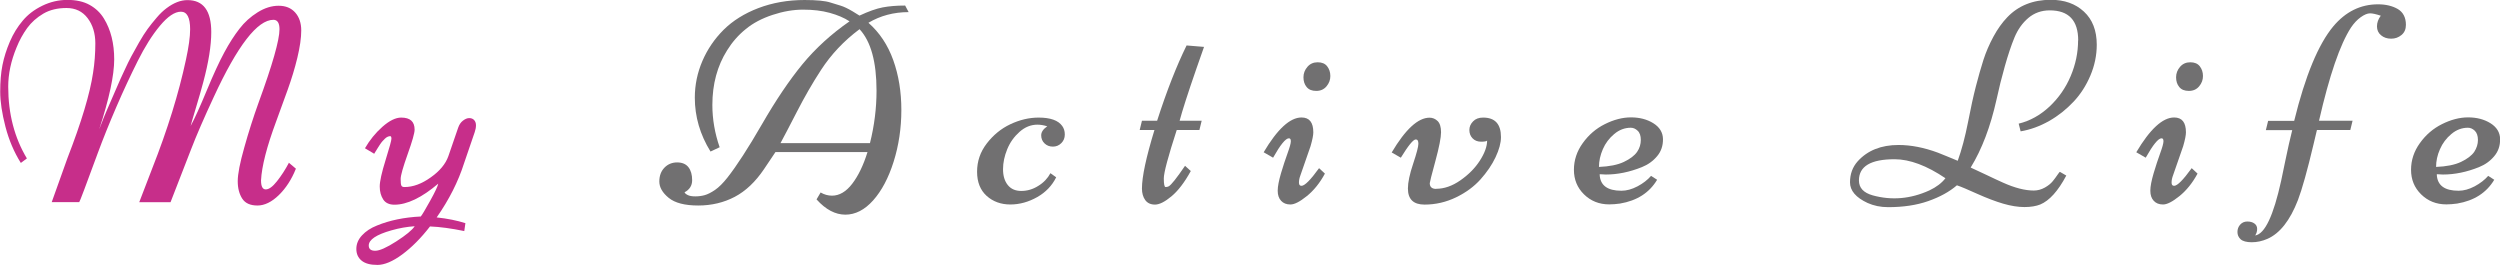 <?xml version="1.0" encoding="UTF-8"?>
<svg id="_レイヤー_2" data-name="レイヤー 2" xmlns="http://www.w3.org/2000/svg" width="243.66" height="25.8" viewBox="0 0 243.66 25.8">
  <defs>
    <style>
      .cls-1 {
        fill: #c72e8a;
      }

      .cls-1, .cls-2 {
        stroke-width: 0px;
      }

      .cls-2 {
        fill: #717071;
      }
    </style>
  </defs>
  <g id="_背景" data-name="背景">
    <g>
      <path class="cls-1" d="m28.14,15.85l.7.59c-.42,1.05-.98,1.91-1.67,2.58-.69.67-1.39,1.01-2.08,1.01s-1.19-.22-1.48-.67-.44-1.01-.44-1.7.21-1.78.64-3.29c.42-1.51.89-2.97,1.39-4.36,1.36-3.72,2.04-6.11,2.04-7.16,0-.61-.2-.92-.59-.92-1.56,0-3.5,2.51-5.82,7.53-.94,2.02-1.68,3.72-2.21,5.1-1.11,2.88-1.78,4.6-2,5.15h-3.05l1.26-3.28c1.5-3.8,2.59-7.33,3.29-10.6.27-1.24.41-2.23.41-2.98,0-1.14-.3-1.71-.9-1.71s-1.28.46-2.04,1.37-1.48,2.06-2.17,3.44c-.69,1.38-1.39,2.87-2.08,4.47-.69,1.6-1.29,3.09-1.8,4.47-1.18,3.21-1.78,4.81-1.82,4.81h-2.68l1.53-4.28c1.37-3.53,2.2-6.3,2.5-8.33.15-.94.22-1.9.22-2.87s-.25-1.79-.75-2.45c-.5-.66-1.19-.99-2.06-.99s-1.63.18-2.26.55-1.16.84-1.57,1.4c-.41.57-.76,1.2-1.04,1.9-.54,1.3-.81,2.58-.81,3.81,0,2.65.61,4.99,1.82,7l-.59.44c-.66-1.05-1.16-2.23-1.5-3.53-.34-1.31-.51-2.45-.51-3.42s.07-1.84.22-2.59.39-1.51.72-2.28.75-1.45,1.25-2.04c.5-.6,1.13-1.08,1.91-1.46.78-.38,1.6-.57,2.45-.57s1.58.16,2.17.49,1.05.77,1.39,1.33c.67,1.09,1,2.42,1,3.98s-.49,3.83-1.46,6.81c.34-.89.59-1.52.75-1.87s.35-.79.57-1.31.4-.93.53-1.22c.13-.3.32-.73.59-1.3.26-.57.49-1.04.69-1.41s.45-.82.75-1.35.59-.97.84-1.32c.25-.35.55-.71.88-1.1.33-.39.65-.69.96-.92.7-.53,1.38-.79,2.04-.79,1.55,0,2.32,1.04,2.32,3.12,0,1.31-.26,2.94-.78,4.88-.17.65-.41,1.48-.72,2.51s-.48,1.61-.51,1.76c.4-.74.92-1.89,1.57-3.46.65-1.57,1.22-2.8,1.71-3.71s.98-1.67,1.48-2.31c.49-.64,1.08-1.17,1.77-1.6.69-.43,1.37-.64,2.05-.64s1.22.22,1.61.66.59,1.02.59,1.75-.13,1.62-.38,2.66c-.25,1.04-.57,2.08-.94,3.11-.37,1.03-.75,2.06-1.12,3.08-.92,2.47-1.41,4.39-1.48,5.76,0,.58.15.88.46.88s.67-.26,1.09-.79c.42-.53.81-1.13,1.16-1.79Z"/>
      <path class="cls-1" d="m36.46,14.98l-.89-.53c.46-.79,1.02-1.49,1.7-2.09s1.29-.9,1.83-.9c.88,0,1.31.39,1.31,1.18,0,.33-.23,1.13-.68,2.39-.45,1.27-.68,2.07-.68,2.41s.02.55.07.65.15.14.3.14c.83,0,1.68-.31,2.56-.94.88-.62,1.45-1.31,1.72-2.07l.96-2.79c.1-.28.25-.51.46-.67s.41-.25.61-.25.36.06.48.19c.12.13.18.3.18.51s-.04.43-.12.66l-1.04,3.04c-.57,1.79-1.46,3.55-2.67,5.28,1.05.11,1.98.3,2.8.56l-.11.77c-1.26-.26-2.37-.41-3.34-.45-.88,1.14-1.79,2.05-2.71,2.73-.92.68-1.73,1.02-2.42,1.02s-1.2-.14-1.54-.42c-.34-.28-.51-.66-.51-1.14s.18-.92.55-1.32c.37-.4.85-.72,1.46-.96,1.24-.51,2.66-.8,4.27-.88.13-.15.43-.66.92-1.54s.74-1.43.78-1.66c-1.61,1.37-3.04,2.05-4.27,2.05-.5,0-.87-.17-1.09-.51s-.34-.76-.34-1.26.19-1.36.57-2.58.57-1.91.57-2.08-.04-.25-.12-.25-.16.02-.25.06-.18.1-.27.19c-.09.09-.17.17-.24.25-.07.08-.15.18-.24.32s-.15.24-.2.31c-.19.3-.31.5-.37.6Zm3.95,7.07c-.74.05-1.49.18-2.26.4-1.48.42-2.21.91-2.21,1.48,0,.34.21.51.63.51s1.1-.3,2.05-.91c.95-.61,1.54-1.1,1.79-1.47Z"/>
      <path class="cls-2" d="m79.58,19.44l.4-.68c.36.21.73.31,1.11.31.72,0,1.38-.39,1.97-1.16.59-.77,1.09-1.8,1.49-3.09h-8.97l-1.12,1.67c-.83,1.23-1.78,2.13-2.84,2.69s-2.26.85-3.57.85-2.27-.25-2.88-.75-.91-1.03-.91-1.59.17-1.01.5-1.35.75-.51,1.24-.51.86.16,1.1.47.36.73.36,1.26-.25.92-.74,1.18c.03.09.13.18.31.27.18.09.42.13.74.13s.62-.04.91-.12c.29-.08.63-.25,1.01-.51.38-.26.78-.66,1.2-1.19.9-1.14,2.03-2.88,3.38-5.22s2.66-4.28,3.94-5.84c1.28-1.55,2.81-2.95,4.59-4.18-.53-.35-1.18-.62-1.94-.83-.77-.21-1.62-.31-2.58-.31s-1.95.17-2.98.51-1.91.8-2.62,1.39c-.72.58-1.32,1.27-1.81,2.06-.96,1.52-1.44,3.3-1.44,5.33,0,1.39.24,2.77.71,4.12l-.89.42c-1.02-1.65-1.53-3.4-1.53-5.25,0-1.25.25-2.44.74-3.58.49-1.14,1.18-2.15,2.07-3.04.89-.88,2.02-1.59,3.38-2.11,1.37-.52,2.87-.79,4.5-.79,1.18,0,2.03.08,2.54.25l.98.3c.33.1.72.29,1.16.55.45.27.67.41.68.42.88-.41,1.63-.68,2.26-.8s1.36-.18,2.19-.18l.34.64c-1.45,0-2.76.35-3.92,1.04,1.08.95,1.89,2.16,2.42,3.64s.79,3.1.79,4.86-.25,3.44-.75,5.03c-.5,1.59-1.17,2.85-2,3.78s-1.74,1.39-2.71,1.39-1.91-.49-2.8-1.48Zm4.2-16.6c-1.53,1.14-2.78,2.47-3.76,3.98-.85,1.3-1.63,2.67-2.36,4.09s-1.26,2.43-1.59,3.04h8.72c.43-1.71.64-3.42.64-5.11,0-2.81-.55-4.8-1.65-5.99Z"/>
      <path class="cls-2" d="m102.38,16.88l.56.4c-.4.81-1.02,1.46-1.85,1.93s-1.71.72-2.62.72-1.68-.28-2.3-.83c-.62-.56-.94-1.34-.94-2.36s.31-1.93.94-2.75,1.39-1.45,2.3-1.88c.91-.43,1.83-.65,2.76-.65,1.14,0,1.91.27,2.3.82.16.22.25.49.25.83s-.11.61-.34.84c-.23.23-.5.34-.82.34s-.59-.1-.81-.31-.33-.47-.33-.79.2-.61.59-.88c-.35-.11-.67-.16-.96-.16-.63,0-1.21.23-1.74.7s-.93,1.03-1.2,1.69c-.27.66-.41,1.31-.41,1.95s.15,1.15.46,1.54c.31.39.75.58,1.32.58s1.13-.16,1.65-.49c.53-.32.92-.74,1.19-1.24Z"/>
      <path class="cls-2" d="m112.78,11.76c.94-2.92,1.9-5.36,2.87-7.33l1.7.14c-.1.29-.35.99-.74,2.11-.85,2.45-1.39,4.15-1.64,5.09h2.15l-.22.9h-2.21c-.84,2.59-1.26,4.16-1.26,4.72s.06.84.17.84.22-.02.31-.07c.25-.14.77-.8,1.59-2l.56.51c-.61,1.11-1.24,1.93-1.89,2.47s-1.18.8-1.6.8-.74-.15-.95-.44-.32-.67-.32-1.12c0-1.16.41-3.06,1.22-5.71h-1.44l.22-.9h1.49Z"/>
      <path class="cls-2" d="m125.77,19.93c-.39,0-.69-.12-.91-.36s-.33-.56-.33-.98.11-.98.32-1.7c.21-.72.43-1.36.64-1.95.21-.58.32-.97.32-1.17s-.06-.29-.19-.29c-.32,0-.83.63-1.54,1.89l-.92-.53c1.34-2.26,2.57-3.39,3.69-3.39.77,0,1.15.48,1.15,1.45,0,.28-.09.73-.27,1.35l-.98,2.82c-.1.26-.15.5-.15.72s.08.32.25.32c.31,0,.88-.57,1.71-1.72l.57.53c-.49.91-1.08,1.64-1.76,2.19s-1.21.82-1.6.82Zm3.89-12.52c0,.37-.12.7-.37,1s-.58.45-1,.45-.73-.12-.94-.38c-.21-.25-.31-.57-.31-.95s.13-.72.39-1.02c.26-.3.59-.44,1-.44s.72.13.92.39.31.57.31.94Z"/>
      <path class="cls-2" d="m139.98,18.4c.77,0,1.56-.27,2.35-.82s1.43-1.19,1.9-1.92c.47-.73.71-1.39.71-1.96-.05.07-.25.11-.59.11s-.62-.11-.83-.33c-.21-.22-.31-.49-.31-.81s.12-.59.36-.84c.24-.25.56-.37.98-.37,1.16,0,1.74.63,1.74,1.9,0,.57-.18,1.23-.53,1.97s-.84,1.45-1.46,2.15c-.62.69-1.41,1.28-2.38,1.75-.97.47-2,.71-3.08.71s-1.62-.52-1.62-1.57c0-.59.17-1.4.51-2.41.34-1.02.51-1.67.51-1.95s-.08-.42-.25-.42c-.25,0-.73.59-1.46,1.78l-.89-.51c1.34-2.26,2.57-3.39,3.69-3.39.3,0,.56.11.79.33.22.22.33.59.33,1.09s-.18,1.44-.55,2.8c-.37,1.36-.55,2.08-.55,2.16,0,.37.21.56.62.56Z"/>
      <path class="cls-2" d="m155.91,17.02c.05,1.05.76,1.57,2.12,1.57.5,0,1.02-.14,1.57-.43s.98-.63,1.32-1.02l.59.38c-.76,1.27-1.96,2.04-3.62,2.32-.36.05-.72.08-1.05.08-.98,0-1.8-.33-2.46-.98-.66-.65-.98-1.45-.98-2.39s.29-1.81.86-2.6c.57-.8,1.29-1.42,2.15-1.85s1.71-.66,2.55-.66,1.57.19,2.18.57.93.9.94,1.54c.01.65-.18,1.21-.57,1.67-.39.47-.89.83-1.49,1.07-1.19.48-2.37.72-3.51.72l-.59-.03Zm-.08-.75c1.01-.04,1.83-.2,2.44-.49s1.04-.62,1.29-.98.36-.76.36-1.16-.1-.71-.31-.9c-.21-.2-.43-.29-.67-.29-.58,0-1.12.2-1.61.61-.49.41-.86.9-1.11,1.48-.25.58-.38,1.16-.38,1.74Z"/>
      <path class="cls-2" d="m202.55,3.95c0-1.96-.92-2.94-2.78-2.94-.8,0-1.5.25-2.08.74s-1.03,1.13-1.35,1.9c-.32.77-.63,1.71-.94,2.8s-.58,2.18-.81,3.25c-.59,2.65-1.43,4.86-2.52,6.63.33.15.83.38,1.5.7.67.32,1.22.58,1.63.76,1.15.52,2.16.78,3.02.78.38,0,.74-.1,1.08-.29s.59-.4.77-.62c.18-.22.33-.43.46-.62s.21-.29.24-.29l.62.36c-.8,1.51-1.65,2.45-2.54,2.82-.4.16-.92.25-1.54.25s-1.32-.11-2.07-.33-1.59-.54-2.53-.96c-.93-.42-1.59-.7-1.98-.83-.73.63-1.66,1.14-2.8,1.54s-2.44.59-3.9.59c-.74,0-1.41-.14-2.01-.41-1.14-.53-1.71-1.2-1.71-2.01s.25-1.49.75-2.05c.96-1.06,2.28-1.59,3.98-1.59,1.21,0,2.49.25,3.84.75.49.19,1.13.46,1.93.79.39-1.08.72-2.33,1-3.75.27-1.41.53-2.58.77-3.51.24-.92.48-1.78.73-2.56s.58-1.54.98-2.28.85-1.37,1.35-1.89c1.08-1.13,2.5-1.7,4.24-1.7,1.32,0,2.4.38,3.23,1.15s1.25,1.84,1.25,3.23c0,1.03-.21,2.03-.62,3s-.96,1.83-1.65,2.56-1.47,1.36-2.37,1.87c-.9.51-1.83.85-2.78,1.01l-.19-.75c1.11-.27,2.11-.83,3.01-1.67.89-.84,1.58-1.83,2.06-2.97s.72-2.29.72-3.48Zm-21.37,13.64c0,.72.45,1.2,1.34,1.45,1.85.51,3.69.35,5.52-.48.68-.32,1.21-.72,1.57-1.19-1.82-1.23-3.48-1.85-4.96-1.85-2.32,0-3.47.69-3.47,2.06Z"/>
      <path class="cls-2" d="m210.82,19.93c-.39,0-.69-.12-.91-.36s-.33-.56-.33-.98.11-.98.32-1.7c.21-.72.43-1.36.64-1.95.21-.58.32-.97.32-1.17s-.06-.29-.19-.29c-.32,0-.83.63-1.54,1.89l-.92-.53c1.34-2.26,2.57-3.39,3.69-3.39.77,0,1.15.48,1.15,1.45,0,.28-.09.73-.27,1.35l-.98,2.82c-.1.26-.15.5-.15.72s.08.32.25.32c.31,0,.88-.57,1.71-1.72l.57.53c-.49.91-1.08,1.64-1.76,2.19-.68.55-1.21.82-1.6.82Zm3.89-12.52c0,.37-.12.7-.37,1s-.58.45-1,.45-.73-.12-.94-.38c-.21-.25-.31-.57-.31-.95s.13-.72.39-1.02c.26-.3.59-.44,1-.44s.72.13.92.39.31.57.31.94Z"/>
      <path class="cls-2" d="m225.82,12.66l-.33,1.39c-.61,2.58-1.12,4.39-1.52,5.44-.77,2-1.77,3.26-2.98,3.79-.5.22-1.01.33-1.52.33s-.88-.1-1.09-.29c-.21-.2-.31-.43-.31-.71s.09-.52.27-.72c.18-.2.41-.3.69-.3s.51.06.69.19c.18.13.27.3.27.53s-.06.44-.19.64c.94-.15,1.78-1.92,2.53-5.33.12-.54.25-1.18.4-1.92.15-.74.27-1.29.35-1.63l.33-1.39h-2.57l.22-.9h2.54c1.08-4.4,2.36-7.47,3.81-9.21,1.2-1.43,2.66-2.15,4.36-2.15.77,0,1.41.16,1.93.46.52.31.79.83.79,1.54,0,.42-.14.75-.43.99-.29.24-.62.36-1.01.36s-.72-.11-.98-.33c-.27-.22-.4-.51-.4-.87s.12-.7.37-1.04c-.45-.15-.8-.23-1.05-.23s-.56.13-.91.38c-.35.25-.66.59-.94,1-1.07,1.64-2.11,4.67-3.12,9.09h3.27l-.22.9h-3.25Z"/>
      <path class="cls-2" d="m237.5,17.02c.05,1.05.76,1.57,2.12,1.57.5,0,1.02-.14,1.57-.43.54-.29.98-.63,1.32-1.02l.59.38c-.76,1.27-1.96,2.04-3.62,2.32-.37.05-.72.08-1.05.08-.98,0-1.8-.33-2.46-.98-.66-.65-.98-1.45-.98-2.39s.29-1.81.86-2.6c.57-.8,1.29-1.42,2.15-1.85s1.71-.66,2.55-.66,1.57.19,2.18.57.93.9.94,1.54c.01.65-.18,1.21-.57,1.67-.39.47-.89.83-1.49,1.07-1.19.48-2.37.72-3.51.72l-.59-.03Zm-.08-.75c1.01-.04,1.83-.2,2.44-.49s1.04-.62,1.29-.98c.24-.37.36-.76.36-1.16s-.11-.71-.31-.9c-.21-.2-.43-.29-.67-.29-.58,0-1.12.2-1.61.61-.49.41-.86.9-1.11,1.48-.26.58-.38,1.16-.38,1.74Z"/>
    </g>
  </g>
</svg>